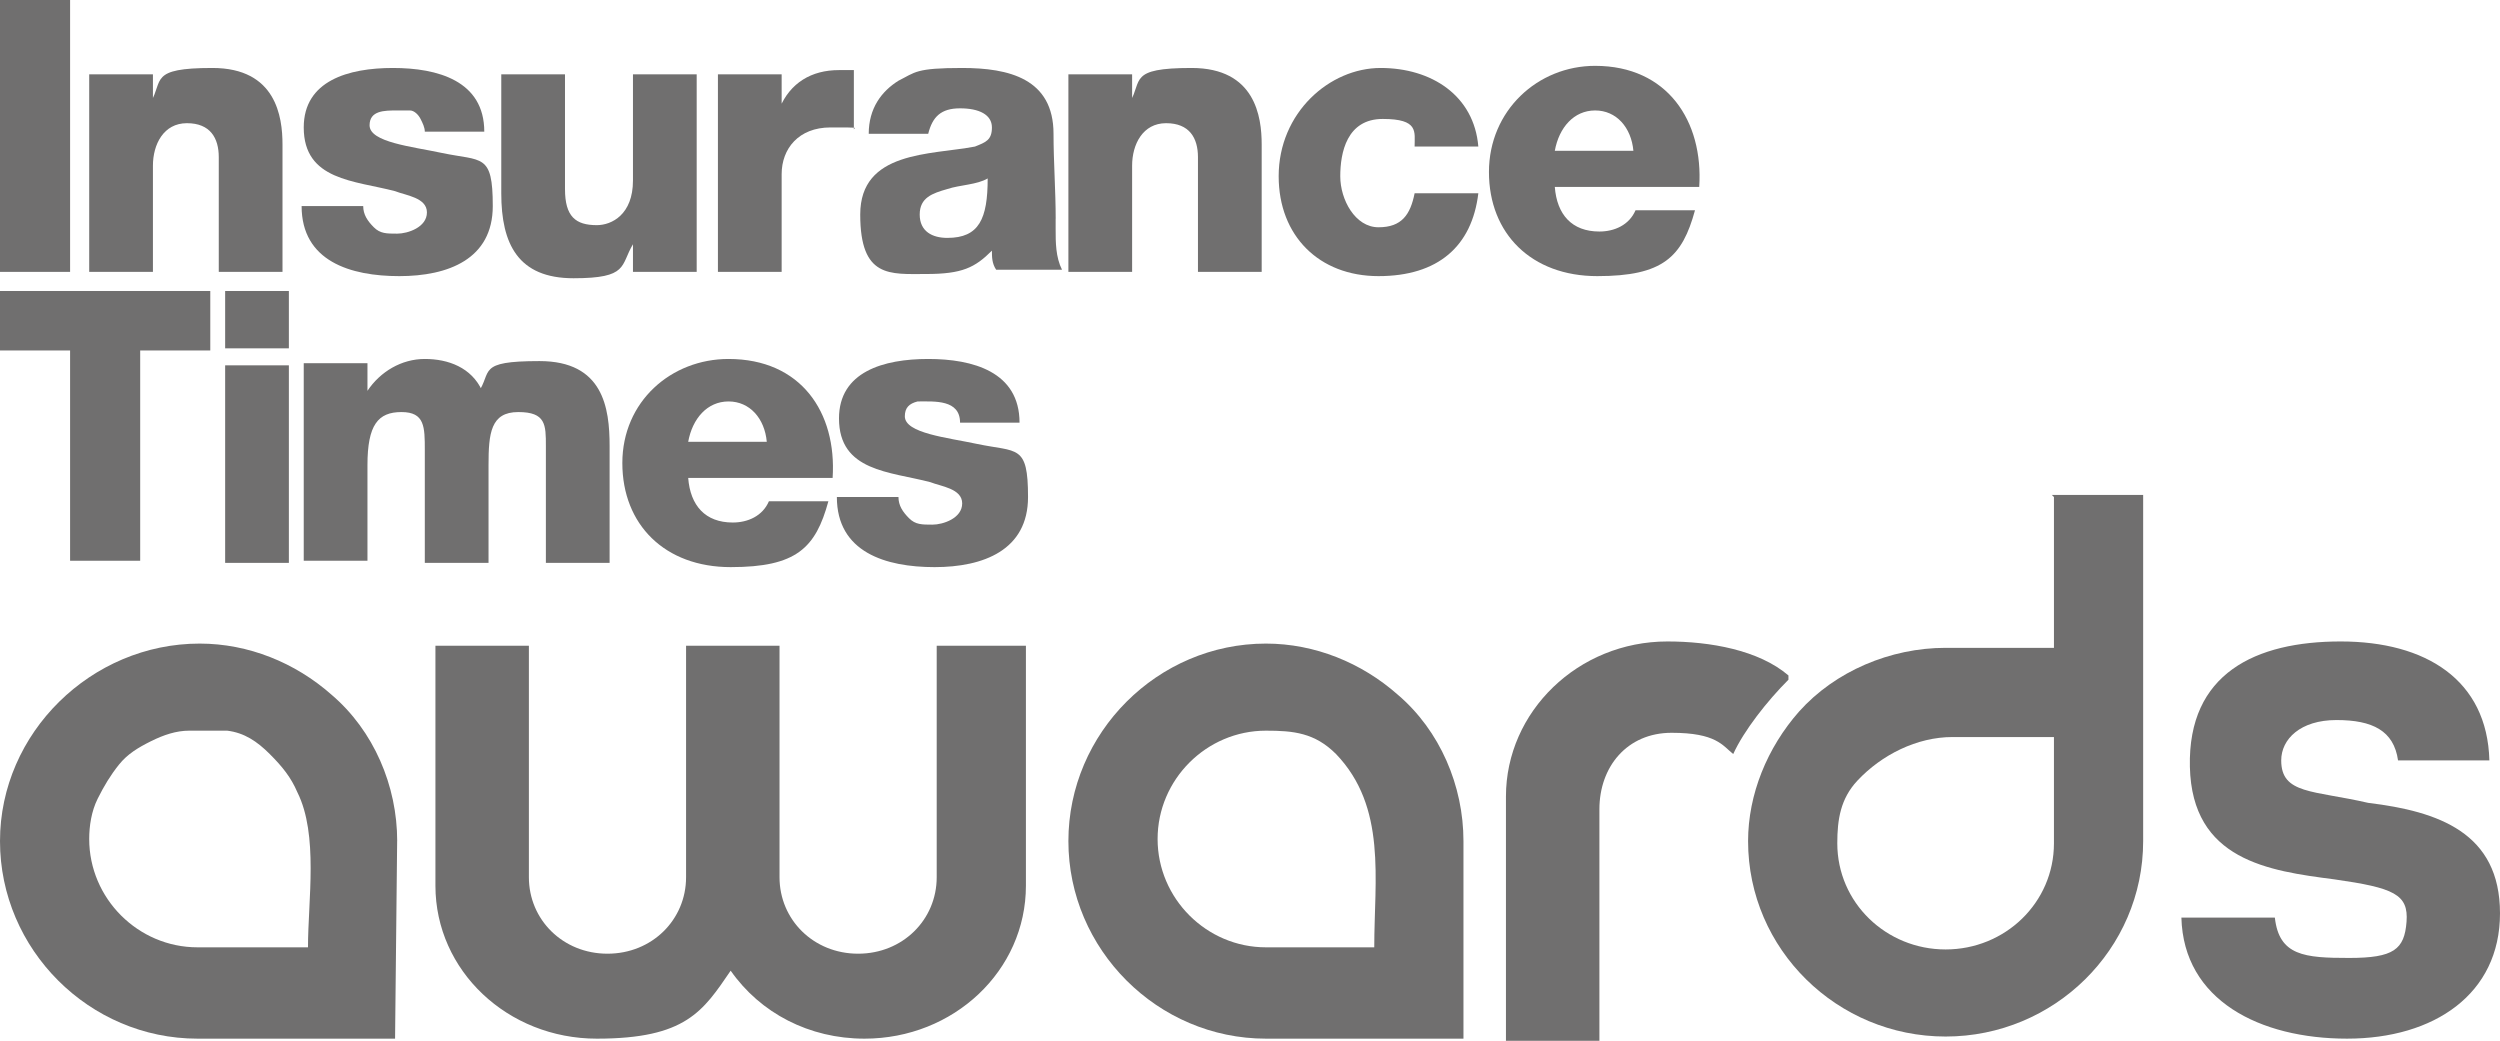 <?xml version="1.0" encoding="UTF-8"?><svg id="a" xmlns="http://www.w3.org/2000/svg" viewBox="0 0 117.7 49"><path d="M18.7,39.6h0c0-2.6-1.1-5.2-3.1-6.9-1.7-1.5-3.9-2.4-6.2-2.4-5.1,0-9.4,4.2-9.4,9.3s4.2,9.3,9.3,9.3h9.3l.098-9.307.002.007ZM14.4,44.6h-5.1c-2.8,0-5.1-2.3-5.1-5.1,0-.6.1-1.3.4-1.9s.6-1.1,1-1.6.9-.8,1.5-1.1,1.2-.5,1.8-.5h1.8c.8.1,1.4.5,2,1.1s1,1.1,1.3,1.8c1,2,.5,5.1.5,7.3h-.1Z" fill="#706f6f"/><path d="M68.9,39.6h0c0-2.6-1.1-5.2-3.1-6.9-1.7-1.5-3.9-2.4-6.2-2.4-5.1,0-9.3,4.2-9.3,9.3s4.2,9.3,9.3,9.3h9.3v-9.3h0ZM64.7,44.6h-5.1c-2.8,0-5.1-2.3-5.1-5.1s2.3-5.1,5.1-5.1c1.3,0,2.3.1,3.3,1.1,2.4,2.5,1.8,5.9,1.8,9.1Z" fill="#706f6f"/><path d="M48.5,30.4h-4.4v4.8h0v6.1c0,2-1.6,3.6-3.7,3.6s-3.7-1.6-3.7-3.6v-5.6h0v-5.3h-4.4v5.3h0v5.6c0,2-1.6,3.6-3.7,3.6s-3.7-1.6-3.7-3.6v-6.1h0v-4.8h-4.4v10.7h0v.6c0,4,3.4,7.2,7.6,7.2s5-1.3,6.3-3.2c1.4,2,3.7,3.2,6.3,3.2,4.2,0,7.6-3.2,7.6-7.2s0,0,0-.2h0v-11.1h.2Z" fill="#706f6f"/><path d="M84.2,31.8c-1.4-1.2-3.7-1.6-5.7-1.6-4.2,0-7.6,3.3-7.6,7.3s0,0,0,.2h0v11.3h4.4v-4.8h0v-6.1c0-2,1.3-3.6,3.4-3.6s2.4.6,2.9,1c.5-1.1,1.6-2.5,2.6-3.5,0,0,0-.2,0-.2Z" fill="#706f6f"/><path d="M96.7,23.4v7.1h-5.1c-2.6,0-5.2,1.1-6.9,3-1.5,1.7-2.4,3.9-2.4,6.1,0,5.1,4.2,9.2,9.3,9.2s9.3-4.1,9.3-9.2h0v-9.2h0v-7.1h-4.3l.1.1ZM96.7,39.7c0,2.8-2.3,5-5.1,5s-5.1-2.2-5.1-5c0-1.119.152-2.098.947-2.948,1.138-1.215,2.802-2.053,4.477-2.052.98,0,1.96,0,2.94,0h1.836v5Z" fill="#706f6f"/><path d="M102.8,43.2h4.3c.2,1.8,1.4,1.9,3.5,1.9s2.6-.4,2.7-1.7-.6-1.6-3.4-2c-3.1-.4-6.7-.9-6.8-5.3s3.1-5.9,7.1-5.9,6.9,1.8,7,5.6h-4.3c-.2-1.4-1.2-1.9-2.9-1.9s-2.6.9-2.6,1.9c0,1.6,1.5,1.4,4.1,2,3.3.4,6.2,1.4,6.2,5.2s-3.1,5.9-7.2,5.9-7.7-1.8-7.8-5.7h.1Z" fill="#706f6f"/><rect x="10.6" y="17.2" width="3" height="9.3" fill="#706f6f"/><path d="M22.7,18.4c-.5-1.1-1.6-1.5-2.7-1.5s-2.1.6-2.7,1.5h0v-1.3h-3v9.3h3v-4.5c0-1.9.5-2.5,1.6-2.5s1.1.7,1.1,1.8v5.3h3v-4.6c0-1.5.1-2.5,1.4-2.5s1.3.6,1.3,1.6v5.5h3v-5.5c0-1.8-.3-4-3.3-4s-2.2.5-2.9,1.5" fill="#706f6f"/><path d="M34.3,16.9c-2.7,0-5,2-5,4.9s2,4.9,5.1,4.9,4-.9,4.6-3.1h-2.8c-.3.7-1,1-1.7,1-1.3,0-2-.8-2.1-2.1h6.8c.2-3.1-1.5-5.6-4.9-5.6h0ZM32.4,20.8c.2-1.1.9-1.9,1.9-1.9s1.7.8,1.8,1.9h-3.8.1Z" fill="#706f6f"/><path d="M39.5,19.7c0,2.5,2.4,2.5,4.3,3,.5.2,1.5.3,1.5,1s-.9,1-1.4,1-.8,0-1.1-.3-.5-.6-.5-1h-2.9c0,2.6,2.3,3.3,4.6,3.3s4.4-.8,4.4-3.3-.5-2.1-2.4-2.5c-1.4-.3-3.4-.5-3.4-1.3,0-.4.2-.6.6-.7.8,0,2-.1,2,1h2.8c0-2.4-2.2-3-4.3-3s-4.2.6-4.2,2.8" fill="#706f6f"/><polygon points="0 13.7 0 16.5 3.3 16.5 3.3 26.4 6.6 26.4 6.6 16.5 9.9 16.5 9.9 13.7 0 13.7" fill="#706f6f"/><rect x="10.6" y="13.7" width="3" height="2.7" fill="#706f6f"/><path d="M29.8,3.5v5c0,1.6-1,2.1-1.7,2.1-1,0-1.5-.4-1.5-1.7V3.5h-3v5.6c0,2.4.8,4,3.4,4s2.2-.6,2.8-1.6h0v1.3h3V3.5s-3,0-3,0Z" fill="#706f6f"/><path d="M36.8,5.1h0v-1.6h-3v9.3h3v-4.6c0-1.2.8-2.2,2.3-2.2s1.1,0,1.1.1,0,0,0,0v-2.8h-.7c-1.3,0-2.3.6-2.8,1.8" fill="#706f6f"/><path d="M7.2,4.8h0v-1.3h-3v9.3h3v-5c0-1,.5-2,1.6-2s1.5.7,1.5,1.6v5.4h3v-6c0-1.3-.3-3.6-3.3-3.6s-2.3.6-2.9,1.6" fill="#706f6f"/><path d="M14.3,6c0,2.5,2.4,2.5,4.3,3,.5.2,1.5.3,1.5,1s-.9,1-1.4,1-.8,0-1.1-.3-.5-.6-.5-1h-2.9c0,2.6,2.3,3.3,4.6,3.3s4.4-.8,4.4-3.3-.5-2.1-2.4-2.5c-1.4-.3-3.4-.5-3.4-1.3,0-.7.7-.7,1.3-.7h.6c.2,0,.4.2.5.4s.2.4.2.6h2.8c0-2.4-2.2-3-4.3-3s-4.2.6-4.2,2.8" fill="#706f6f"/><path d="M49.702,10.295c0-1.3-.102-2.695-.102-3.995,0-2.6-2.1-3.1-4.3-3.1s-2.2.2-3,.6c-.8.5-1.4,1.3-1.4,2.5h2.8c.2-.8.6-1.2,1.5-1.2s1.5.3,1.5.9-.3.7-.8.9c-2.1.4-5.4.2-5.4,3.2s1.4,2.8,3.1,2.8,2.3-.3,3.1-1.1c0,.3,0,.6.2.9h3.1c-.3-.6-.3-1.3-.3-1.9s0-.3,0-.5l.002-.005ZM44.6,11.2c-.7,0-1.3-.3-1.3-1.1s.6-1,1.3-1.2c.6-.2,1.4-.2,1.9-.5,0,1.9-.4,2.8-1.9,2.8h0Z" fill="#706f6f"/><path d="M53.3,4.8h0v-1.3h-3v9.3h3v-5c0-1,.5-2,1.6-2s1.5.7,1.5,1.6v5.4h3v-6c0-1.3-.3-3.6-3.3-3.6s-2.3.6-2.9,1.6" fill="#706f6f"/><path d="M60.2,8.3c0,2.8,1.9,4.7,4.7,4.7s4.4-1.4,4.7-3.9h-3c-.2,1-.6,1.6-1.7,1.6s-1.8-1.3-1.8-2.4.3-2.7,2-2.7,1.5.6,1.5,1.3h3c-.2-2.4-2.2-3.7-4.6-3.7s-4.8,2.1-4.8,5.1" fill="#706f6f"/><path d="M75.1,3.1c-2.7,0-5,2.1-5,5s2,4.9,5.1,4.9,4-.9,4.6-3.1h-2.8c-.3.7-1,1-1.7,1-1.3,0-2-.8-2.1-2.1h6.8c.2-3.1-1.5-5.7-4.9-5.7h0ZM73.2,7.1c.2-1.1.9-1.9,1.9-1.9s1.7.8,1.8,1.9h-3.8.1Z" fill="#706f6f"/><rect width="3.3" height="12.8" fill="#706f6f"/></svg>